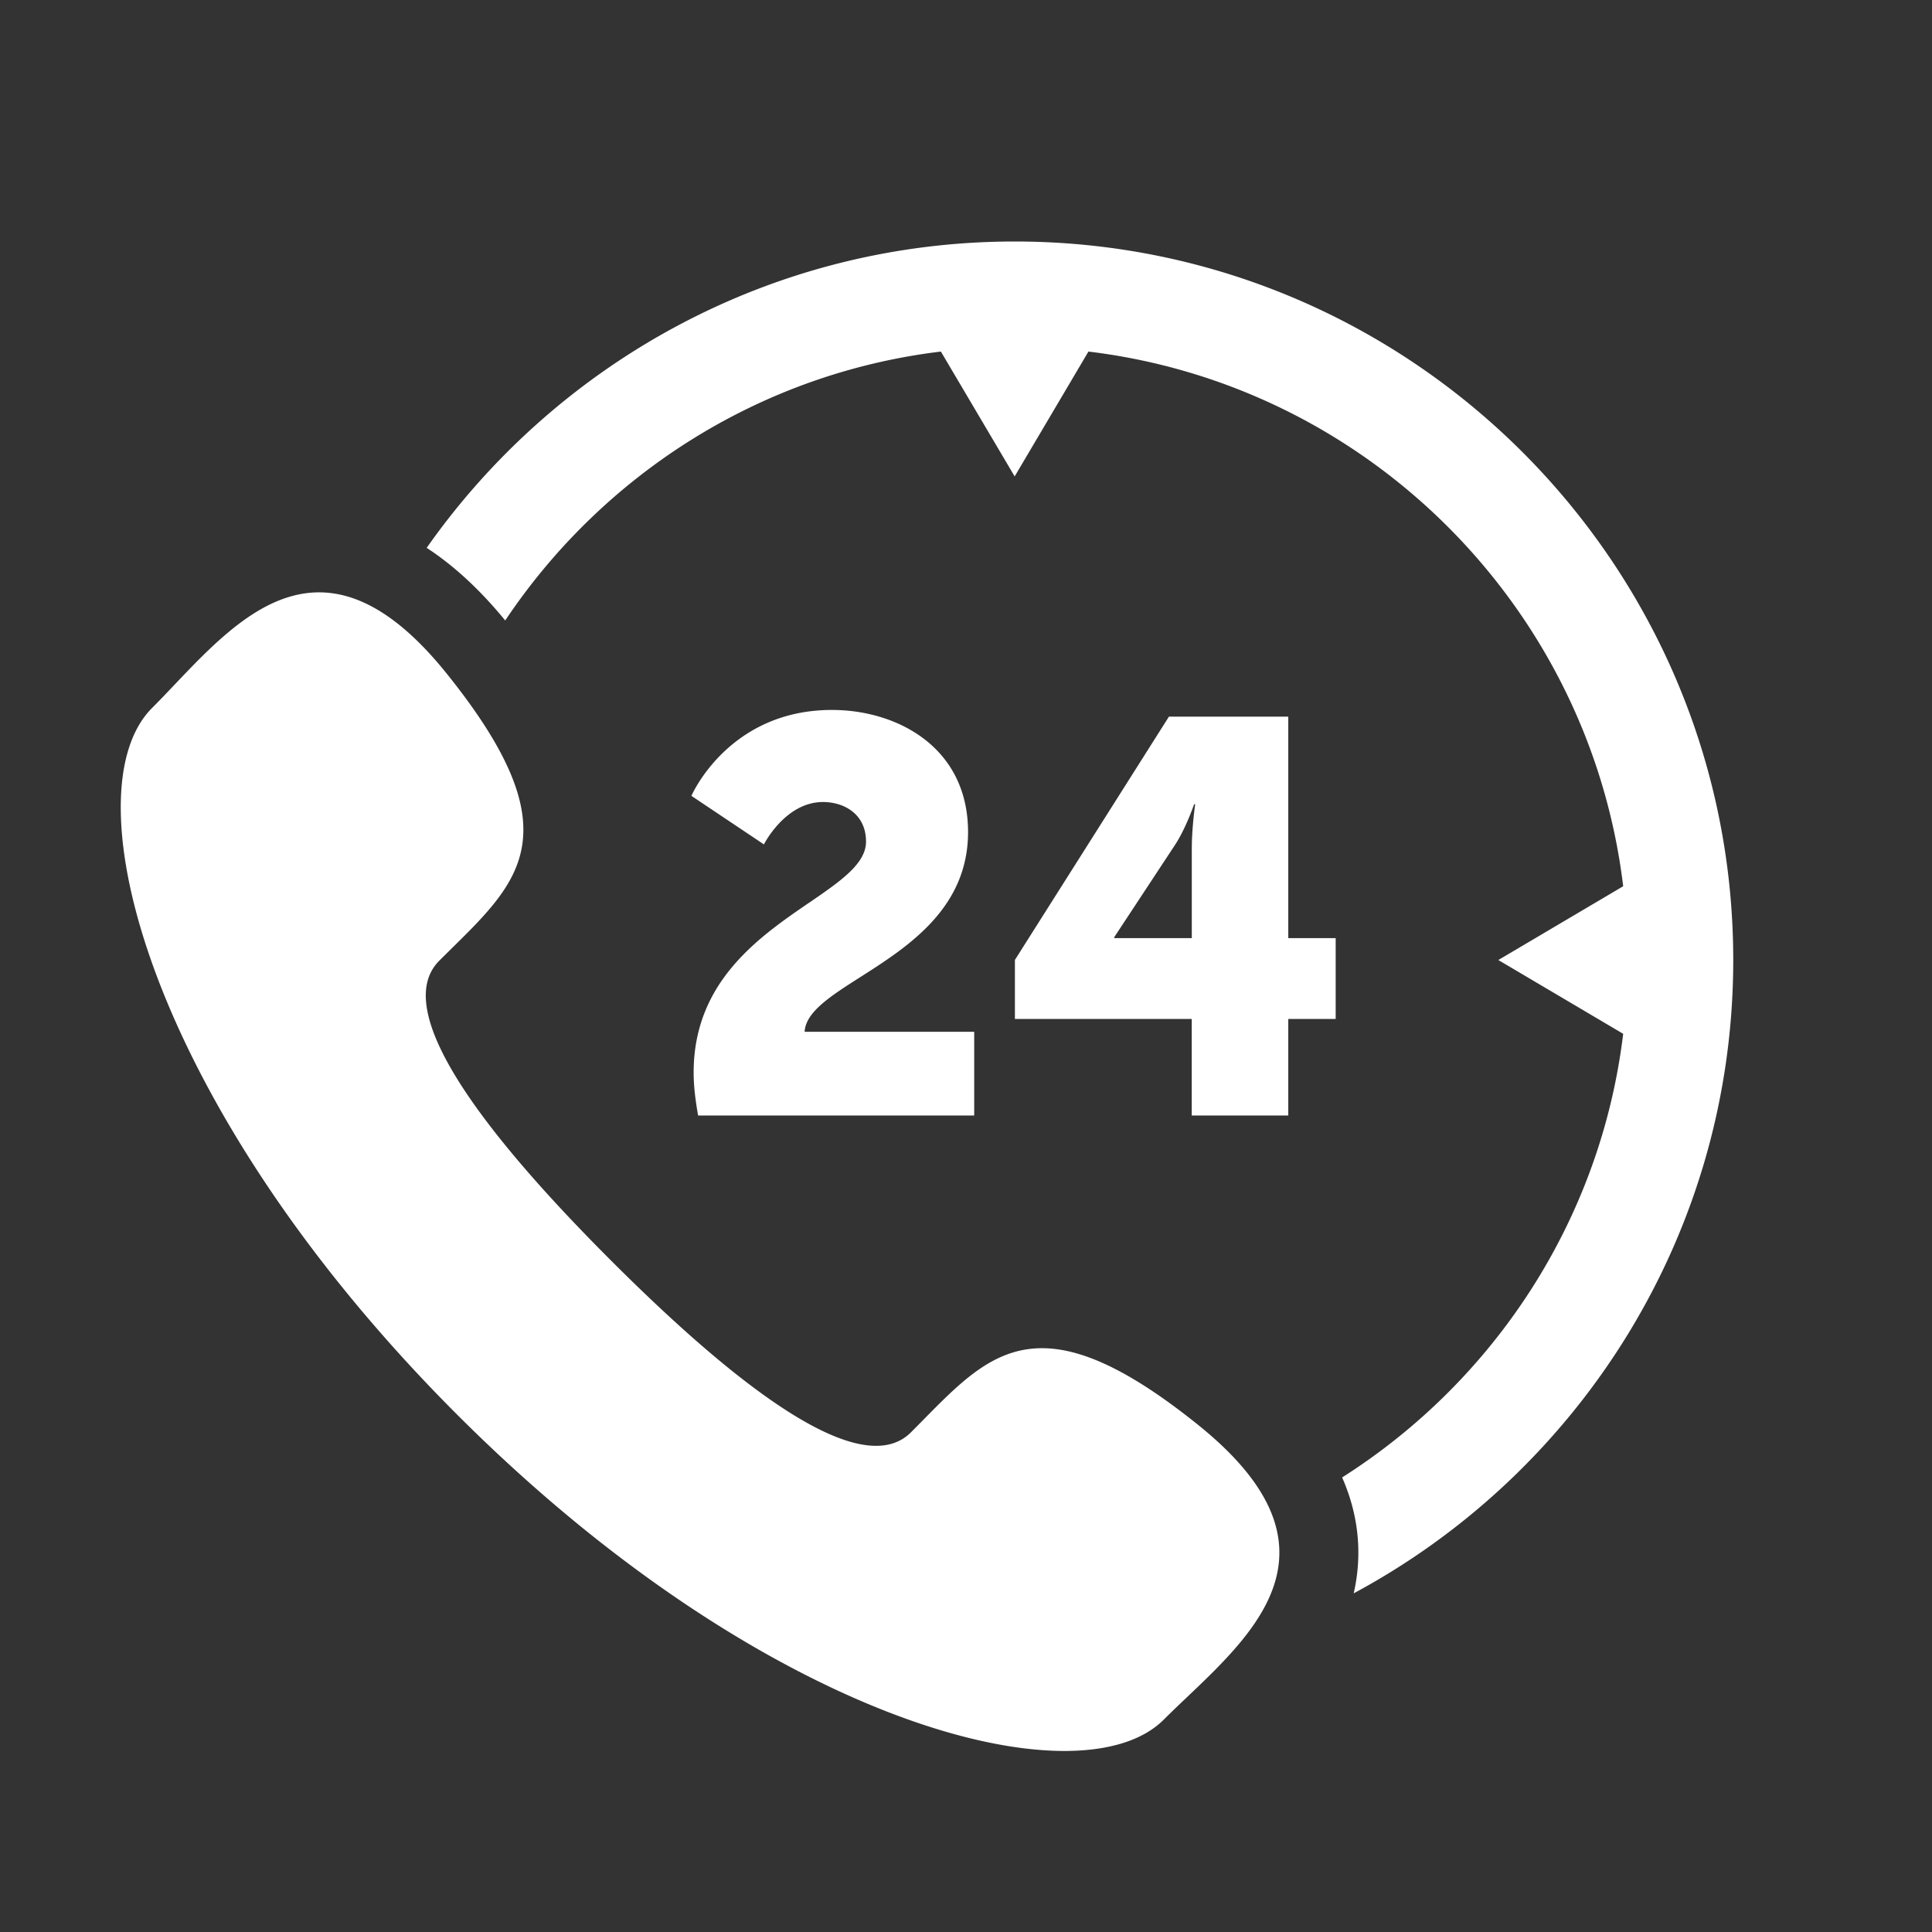 <svg xmlns="http://www.w3.org/2000/svg" width="32" height="32" fill="none"><rect width="100%" height="100%" fill="#333333" stroke="none"/><path fill="#fff" fill-rule="evenodd" d="M7.068 9.073C9.223 6.008 12.784 4 16.807 4c6.562 0 11.901 5.339 11.901 11.901 0 4.533-2.548 8.482-6.287 10.49a2.978 2.978 0 0 0 .075-.798c-.016-.385-.106-.757-.266-1.122 2.512-1.595 4.282-4.257 4.655-7.348l-2.068-1.222 2.068-1.222c-.557-4.624-4.233-8.299-8.857-8.856l-1.222 2.068-1.222-2.068c-3.008.363-5.608 2.049-7.216 4.454-.42-.513-.855-.912-1.301-1.203ZM19.844 23.6c-2.585-2.078-3.416-1.235-4.545-.089-.069.07-.139.141-.211.213-.869.869-3.068-.946-4.967-2.845-1.899-1.899-3.714-4.098-2.845-4.967.071-.071.142-.141.212-.21v-0c1.146-1.129 1.989-1.96-.089-4.545-1.985-2.47-3.374-1.009-4.511.187-.126.133-.249.262-.369.382-1.392 1.392-.073 6.578 5.052 11.704 5.126 5.126 10.312 6.444 11.704 5.053.12-.12.25-.244.383-.37 1.196-1.137 2.656-2.526.187-4.512Zm-6.442-8.649c-.832.57-1.913 1.312-1.913 2.813 0 .222.028.453.074.712h4.573v-1.386h-2.809c.018-.329.427-.59.922-.906.785-.5 1.785-1.139 1.785-2.402 0-1.404-1.173-2.023-2.254-2.023-1.718 0-2.328 1.423-2.328 1.423l1.201.804s.351-.702.979-.702c.342 0 .712.194.712.656 0 .366-.422.655-.942 1.012Zm3.409.947 2.55-4.028h1.977v3.668h.785v1.339h-.785v1.599h-1.599v-1.599h-2.929v-.979h-0Zm2.929-.36v-1.478c0-.36.056-.739.056-.739h-.018s-.138.407-.323.684l-.998 1.515v.018l1.284-0Z" clip-rule="evenodd"/></svg>